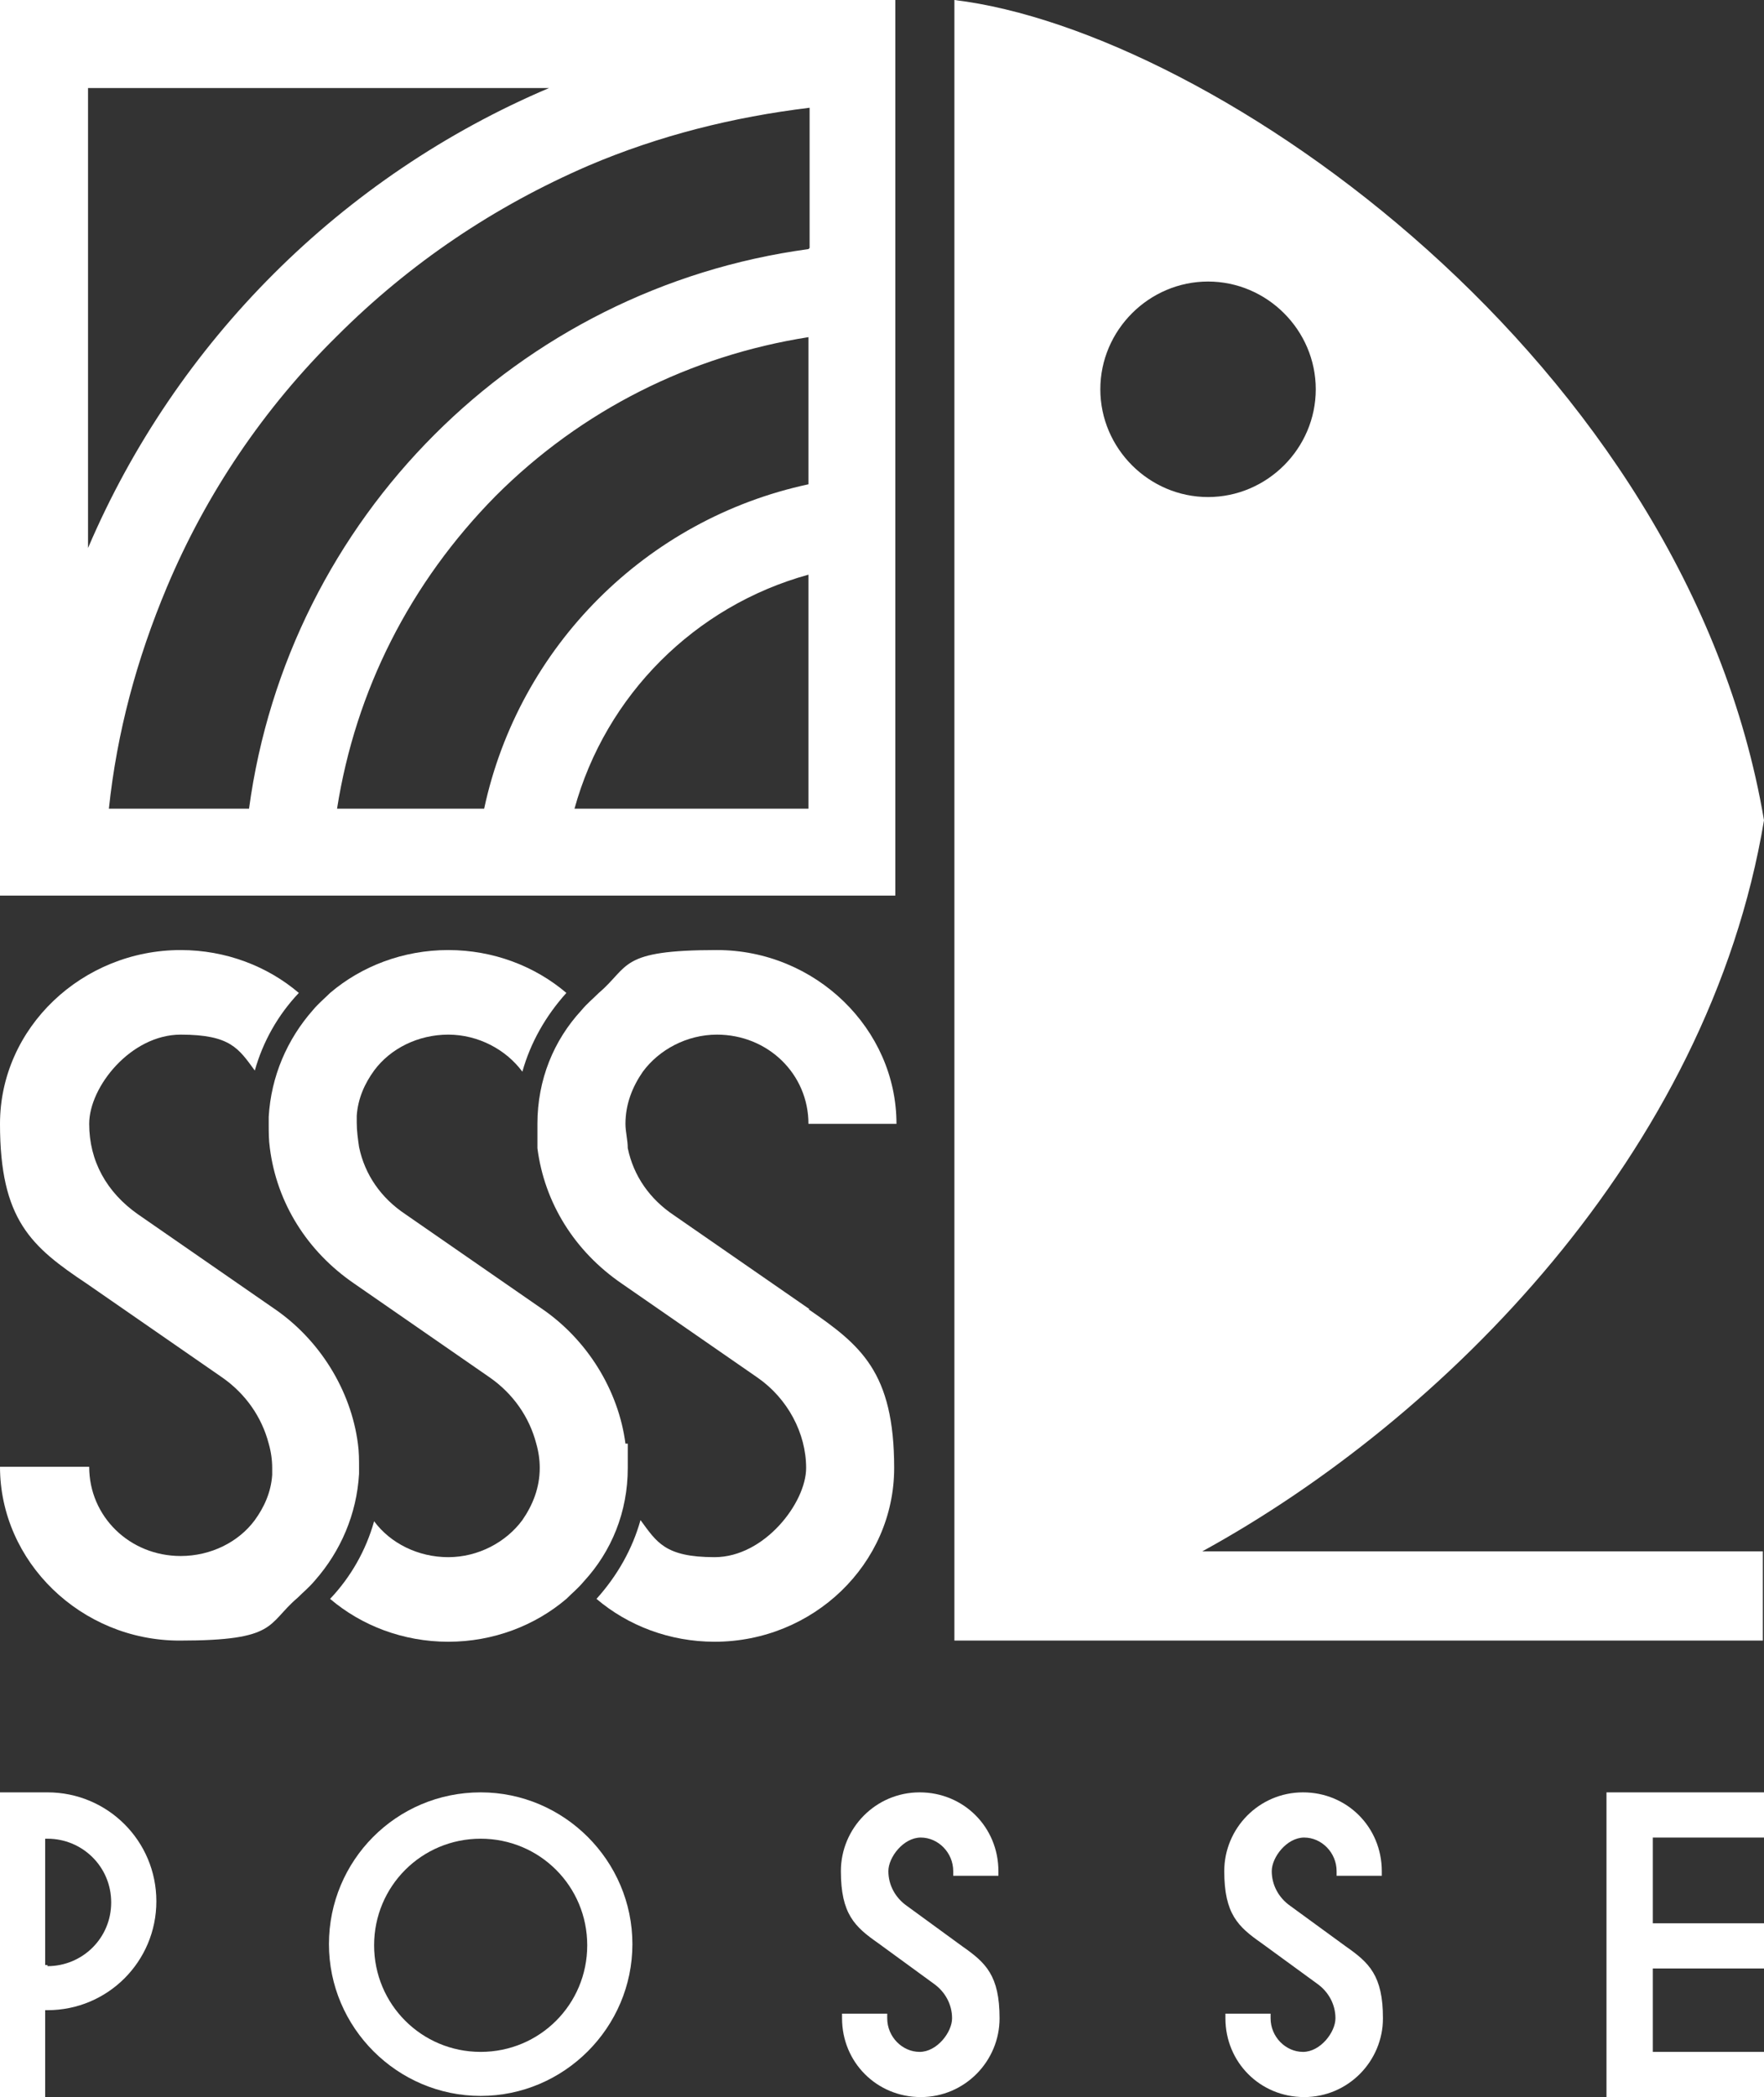 <?xml version="1.0" encoding="UTF-8"?>
<svg id="_レイヤー_1" xmlns="http://www.w3.org/2000/svg" version="1.1" viewBox="0 0 152.3 181">
  <rect x="0" y="0" width="152.3" height="181" fill="#333333" stroke="none"/>
  <!-- Generator: Adobe Illustrator 29.1.0, SVG Export Plug-In . SVG Version: 2.1.0 Build 142)  -->
  <defs>
    <style>
      .st0 {
        fill: #fff;
      }
    </style>
  </defs>
  <g>
    <path class="st0" d="M82.4,0v141.6h69.8v-7.7h-48.4c20.8-11.4,43.7-34.3,48.5-63.1h0C145.6,31.2,104.8,2.7,82.4,0ZM104.3,42.9c-5.1,0-9.3-4.2-9.3-9.3s4.2-9.3,9.3-9.3,9.3,4.2,9.3,9.3-4.2,9.3-9.3,9.3Z"/>
    <g>
      <path class="st0" d="M31,126.7c0-.7,0-1.4-.1-2.1-.6-4.6-3.3-9-7.3-11.7l-11.7-8.1h0c-2.7-1.9-4.2-4.6-4.2-7.8s3.6-7.7,7.9-7.7,5,1.2,6.4,3.1c.7-2.5,2-4.8,3.8-6.7-2.7-2.3-6.3-3.7-10.2-3.7C7.1,82,0,88.7,0,97s2.7,10.6,7.5,13.8l11.7,8.1c2,1.4,3.4,3.4,4,5.7.2.7.3,1.4.3,2.1h0v.6c-.1,1.5-.7,2.8-1.5,3.9-1.4,1.9-3.8,3.1-6.4,3.1-4.4,0-7.9-3.4-7.9-7.7H0c0,8.2,7,15,15.5,15s7.5-1.4,10.2-3.7c.5-.5,1-.9,1.5-1.5,2.2-2.5,3.6-5.7,3.8-9.2v-.6h0Z"/>
      <path class="st0" d="M54,124.6c-.6-4.6-3.3-9-7.3-11.7l-11.7-8.1h0c-2.1-1.4-3.5-3.4-4-5.8-.1-.7-.2-1.4-.2-2.1h0v-.6c.1-1.5.7-2.8,1.5-3.9,1.4-1.9,3.8-3.1,6.4-3.1s5,1.3,6.4,3.2c.7-2.5,2-4.8,3.8-6.8-2.7-2.3-6.3-3.7-10.2-3.7s-7.5,1.4-10.2,3.7c-.5.5-1,.9-1.5,1.5-2.2,2.5-3.6,5.7-3.8,9.2v.6c0,.7,0,1.4.1,2.1.6,4.7,3.2,8.9,7.3,11.7l11.7,8.1c2,1.4,3.4,3.4,4,5.7.2.7.3,1.4.3,2.1,0,1.7-.6,3.2-1.5,4.5-1.4,1.9-3.8,3.2-6.4,3.2s-5-1.2-6.4-3.1c-.7,2.5-2,4.8-3.8,6.7,2.7,2.3,6.3,3.7,10.2,3.7s7.5-1.4,10.2-3.7c.5-.5,1-.9,1.5-1.5,2.4-2.6,3.8-6,3.8-9.8s0-1.4,0-2.1h-.1Z"/>
      <path class="st0" d="M69.9,113l-11.7-8.1h0c-2.1-1.4-3.5-3.4-4-5.8,0-.7-.2-1.4-.2-2.1,0-1.7.6-3.2,1.5-4.5,1.4-1.9,3.8-3.2,6.4-3.2,4.4,0,7.9,3.4,7.9,7.7h7.6c0-8.2-7-15-15.5-15s-7.5,1.4-10.2,3.7c-.5.5-1,.9-1.5,1.5-2.4,2.6-3.8,6-3.8,9.8s0,1.4,0,2.1c.6,4.7,3.2,8.9,7.3,11.7l11.7,8.1c2.6,1.8,4.2,4.8,4.2,7.8s-3.6,7.7-7.9,7.7-5-1.3-6.4-3.2c-.7,2.5-2,4.8-3.8,6.8,2.7,2.3,6.3,3.7,10.2,3.7,8.5,0,15.5-6.7,15.5-15s-2.9-10.6-7.4-13.7Z"/>
    </g>
    <path class="st0" d="M77.3,1.4h0V0H0v77.3h77.3V1.4ZM7.6,7.6h39.8C29.5,15.2,15.2,29.5,7.6,47.3V7.6ZM69.8,69.8h-20.2c2.7-9.8,10.4-17.5,20.2-20.2v20.2ZM69.8,41.8c-14,3-25,14-28,28h-12.7c1.6-10.2,6.3-19.5,13.7-27,7.4-7.4,16.8-12.1,27-13.7,0,0,0,12.7,0,12.7ZM69.8,21.5c-25.1,3.4-44.9,23.2-48.3,48.3h-12.1c.7-6.6,2.4-12.9,5-19.1,3.4-8.1,8.4-15.5,14.7-21.7,6.3-6.3,13.6-11.2,21.7-14.7,6.1-2.6,12.5-4.2,19.1-5v12.1h0Z"/>
  </g>
  <g>
    <path class="st0" d="M86.2,161.9v-.4c0-3.8-3-6.8-6.8-6.8s-6.8,3.1-6.8,6.8,1.2,4.8,3.2,6.2l4.8,3.5c1,.7,1.6,1.8,1.6,3s-1.3,2.9-2.8,2.9-2.8-1.3-2.8-2.9v-.4h-3.9v.4c0,3.8,3,6.8,6.8,6.8s6.8-3.1,6.8-6.8-1.2-4.8-3.2-6.2l-4.8-3.5c-1-.7-1.6-1.8-1.6-3s1.3-2.9,2.8-2.9,2.8,1.3,2.8,2.9v.4h3.9Z"/>
    <path class="st0" d="M119.3,161.9v-.4c0-3.8-3-6.8-6.8-6.8s-6.8,3.1-6.8,6.8,1.2,4.8,3.2,6.2l4.8,3.5c1,.7,1.6,1.8,1.6,3s-1.3,2.9-2.8,2.9-2.8-1.3-2.8-2.9v-.4h-3.9v.4c0,3.8,3,6.8,6.8,6.8s6.8-3.1,6.8-6.8-1.2-4.8-3.2-6.2l-4.8-3.5c-1-.7-1.6-1.8-1.6-3s1.3-2.9,2.8-2.9,2.8,1.3,2.8,2.9v.4h3.9Z"/>
    <path class="st0" d="M41.5,158.7c5.1,0,9.2,4.1,9.2,9.2s-4.1,9.2-9.2,9.2-9.2-4.1-9.2-9.2,4.1-9.2,9.2-9.2M41.5,154.7c-7.3,0-13.1,5.9-13.1,13.1s5.9,13.1,13.1,13.1,13.1-5.9,13.1-13.1-5.9-13.1-13.1-13.1h0Z"/>
    <path class="st0" d="M4.1,154.7H0v26.3h3.9v-7.5h.2c5.2,0,9.4-4.2,9.4-9.4s-4.2-9.4-9.4-9.4h0ZM4.1,169.6h-.2v-10.9h.2c3,0,5.5,2.4,5.5,5.5s-2.5,5.5-5.5,5.5h0Z"/>
    <polygon class="st0" points="152.3 158.6 152.3 154.7 138.7 154.7 138.7 181 152.3 181 152.3 177.1 142.7 177.1 142.7 169.9 152.3 169.9 152.3 166 142.7 166 142.7 158.6 152.3 158.6"/>
  </g>
</svg>